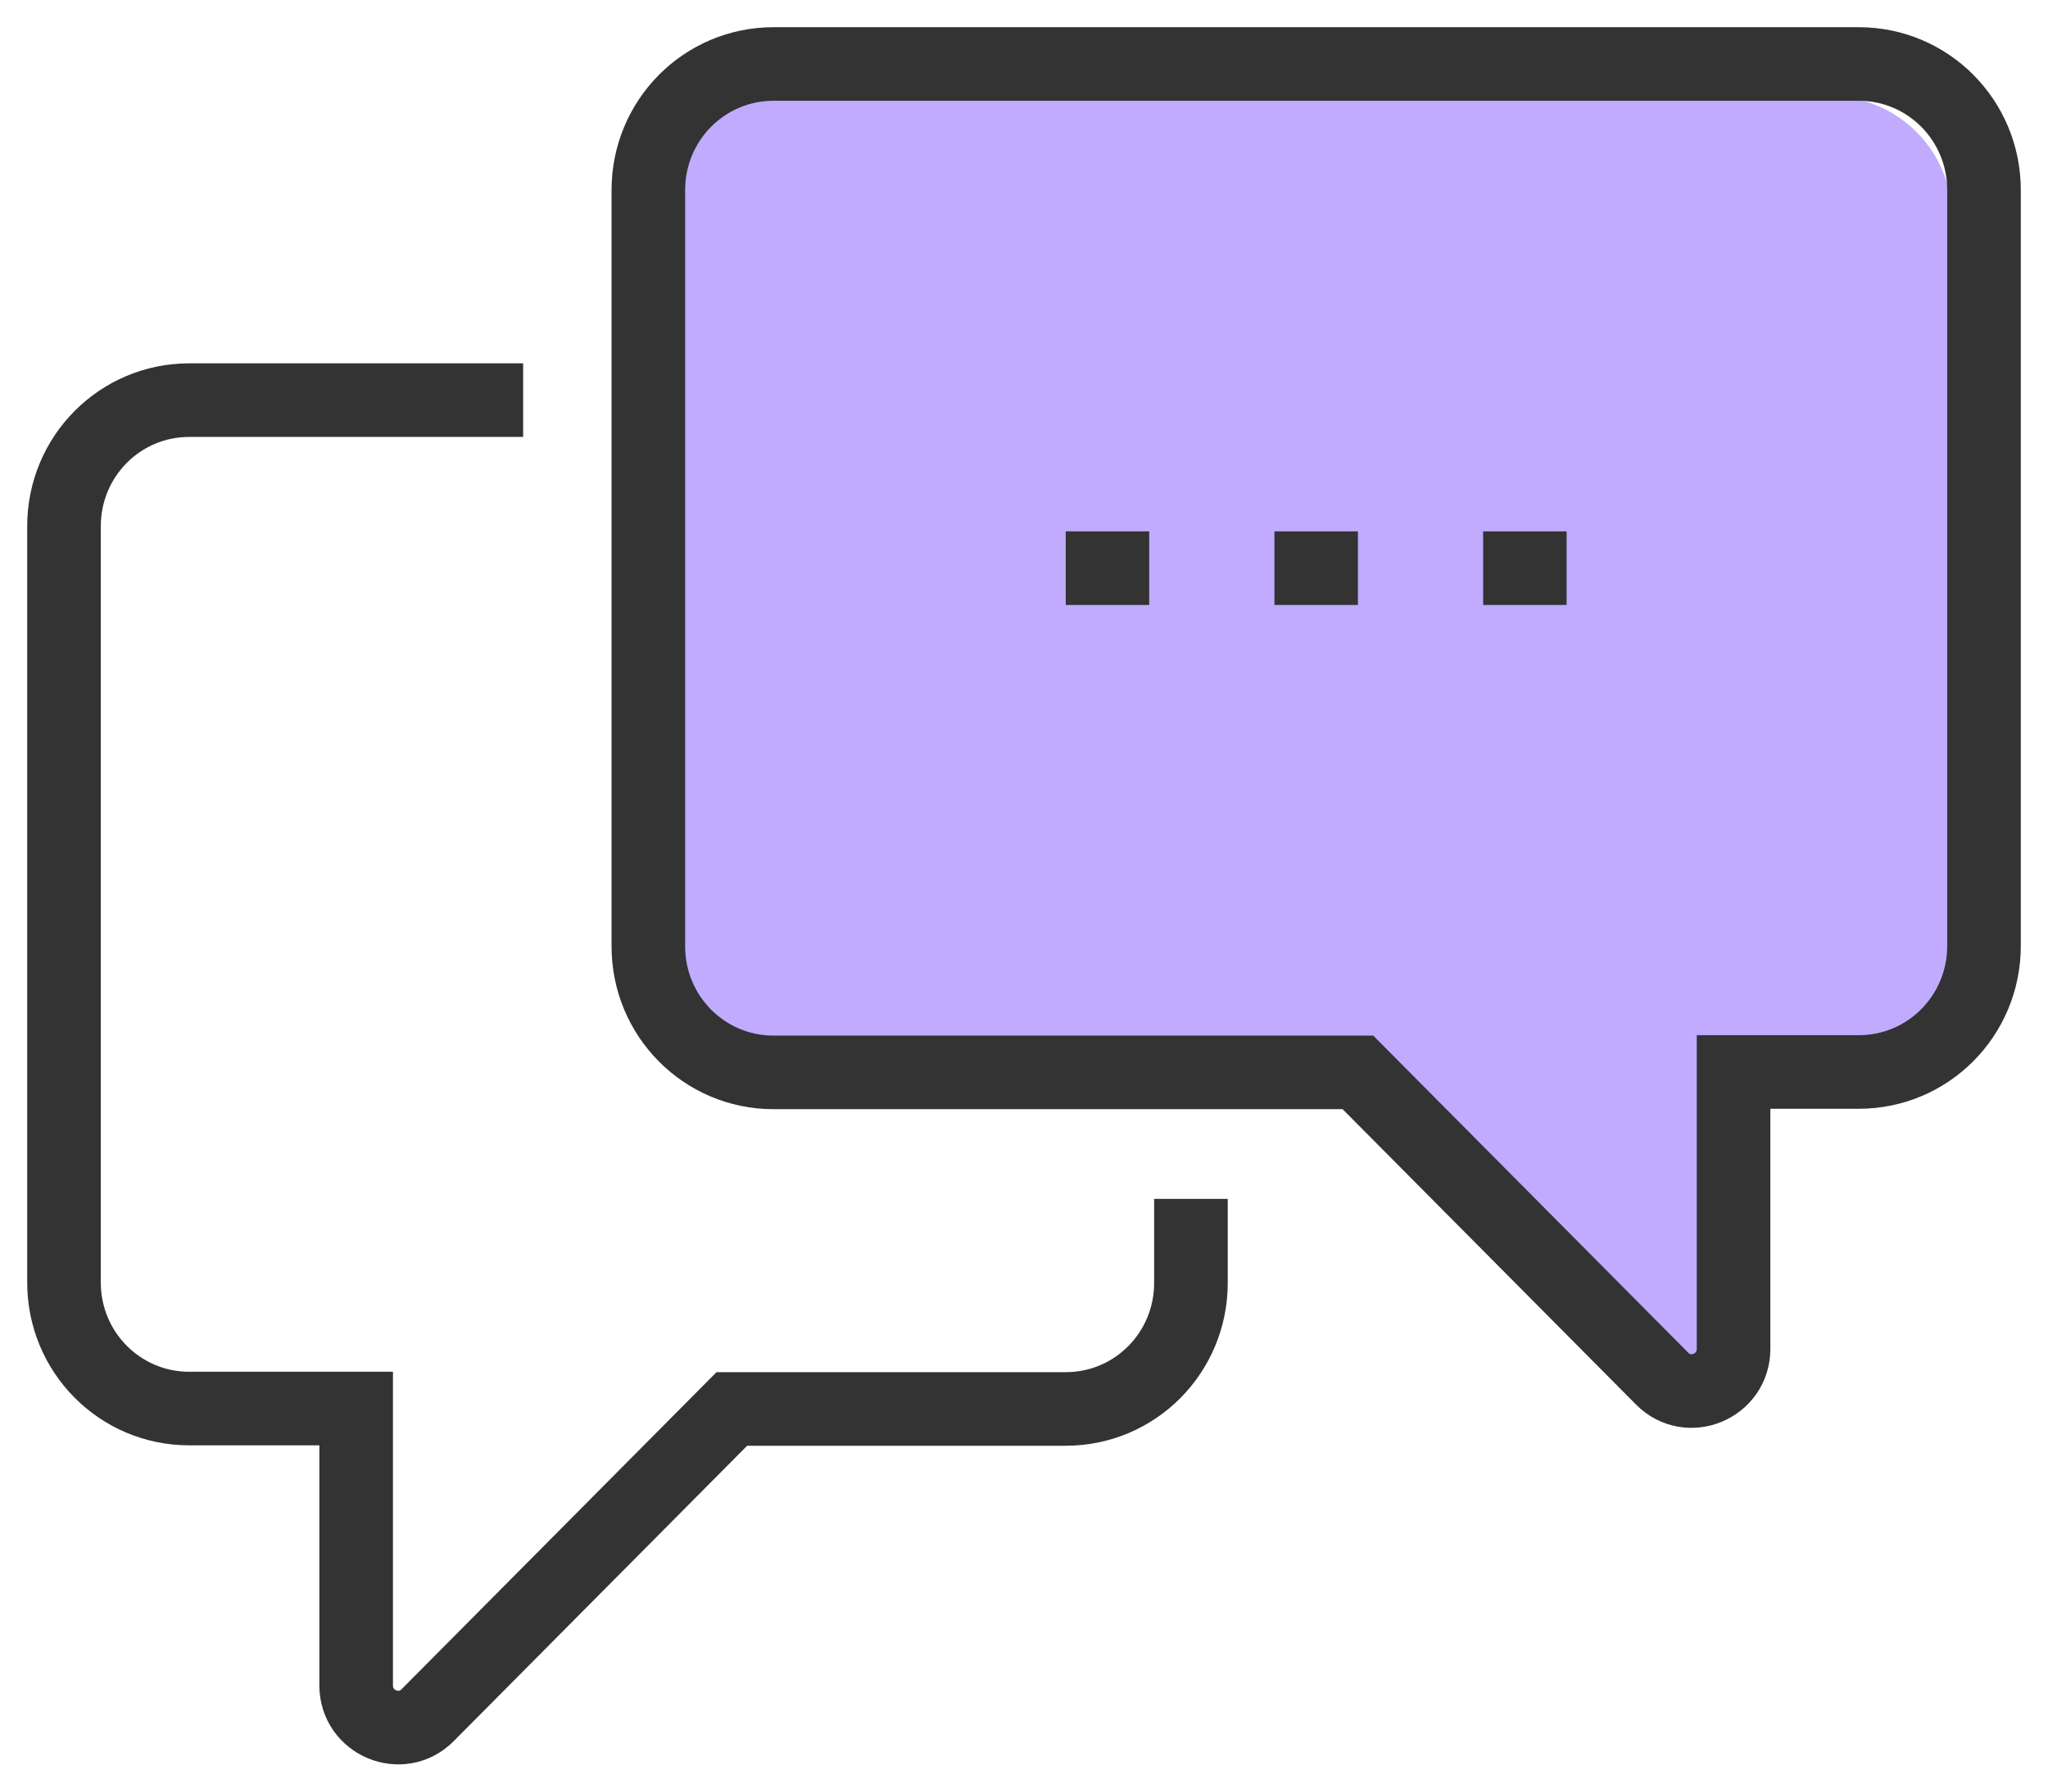 <svg width="64" height="56" viewBox="0 0 64 56" fill="none" xmlns="http://www.w3.org/2000/svg">
<g id="ico">
<path id="Vector" d="M23.844 33.395H41.781L51.122 42.628C51.929 43.425 53.312 42.856 53.312 41.728V33.383H57.156C59.283 33.383 61 31.685 61 29.583V6.799C61 4.697 59.283 3 57.156 3H23.844C21.717 3 20 4.697 20 6.799V29.596C20 31.698 21.717 33.395 23.844 33.395Z" fill="#C1ABFF"/>
<path id="Vector_2" d="M16.348 12.507H5.913C3.748 12.507 2 14.267 2 16.447V40.087C2 42.267 3.748 44.027 5.913 44.027H11.13V52.681C11.13 53.85 12.539 54.441 13.361 53.614L22.87 44.04H33.304C35.47 44.04 37.217 42.28 37.217 40.1V37.473M33.304 17.76H35.913M39.826 17.76H42.435M46.348 17.76H48.956M24.174 33.52H42.435L51.944 43.094C52.765 43.922 54.174 43.331 54.174 42.162V33.507H58.087C60.252 33.507 62 31.747 62 29.567V5.94C62 3.76 60.252 2 58.087 2H24.174C22.009 2 20.261 3.76 20.261 5.94V29.58C20.261 31.76 22.009 33.52 24.174 33.52Z" stroke="#333333" stroke-width="2.3"/>
</g>
</svg>
